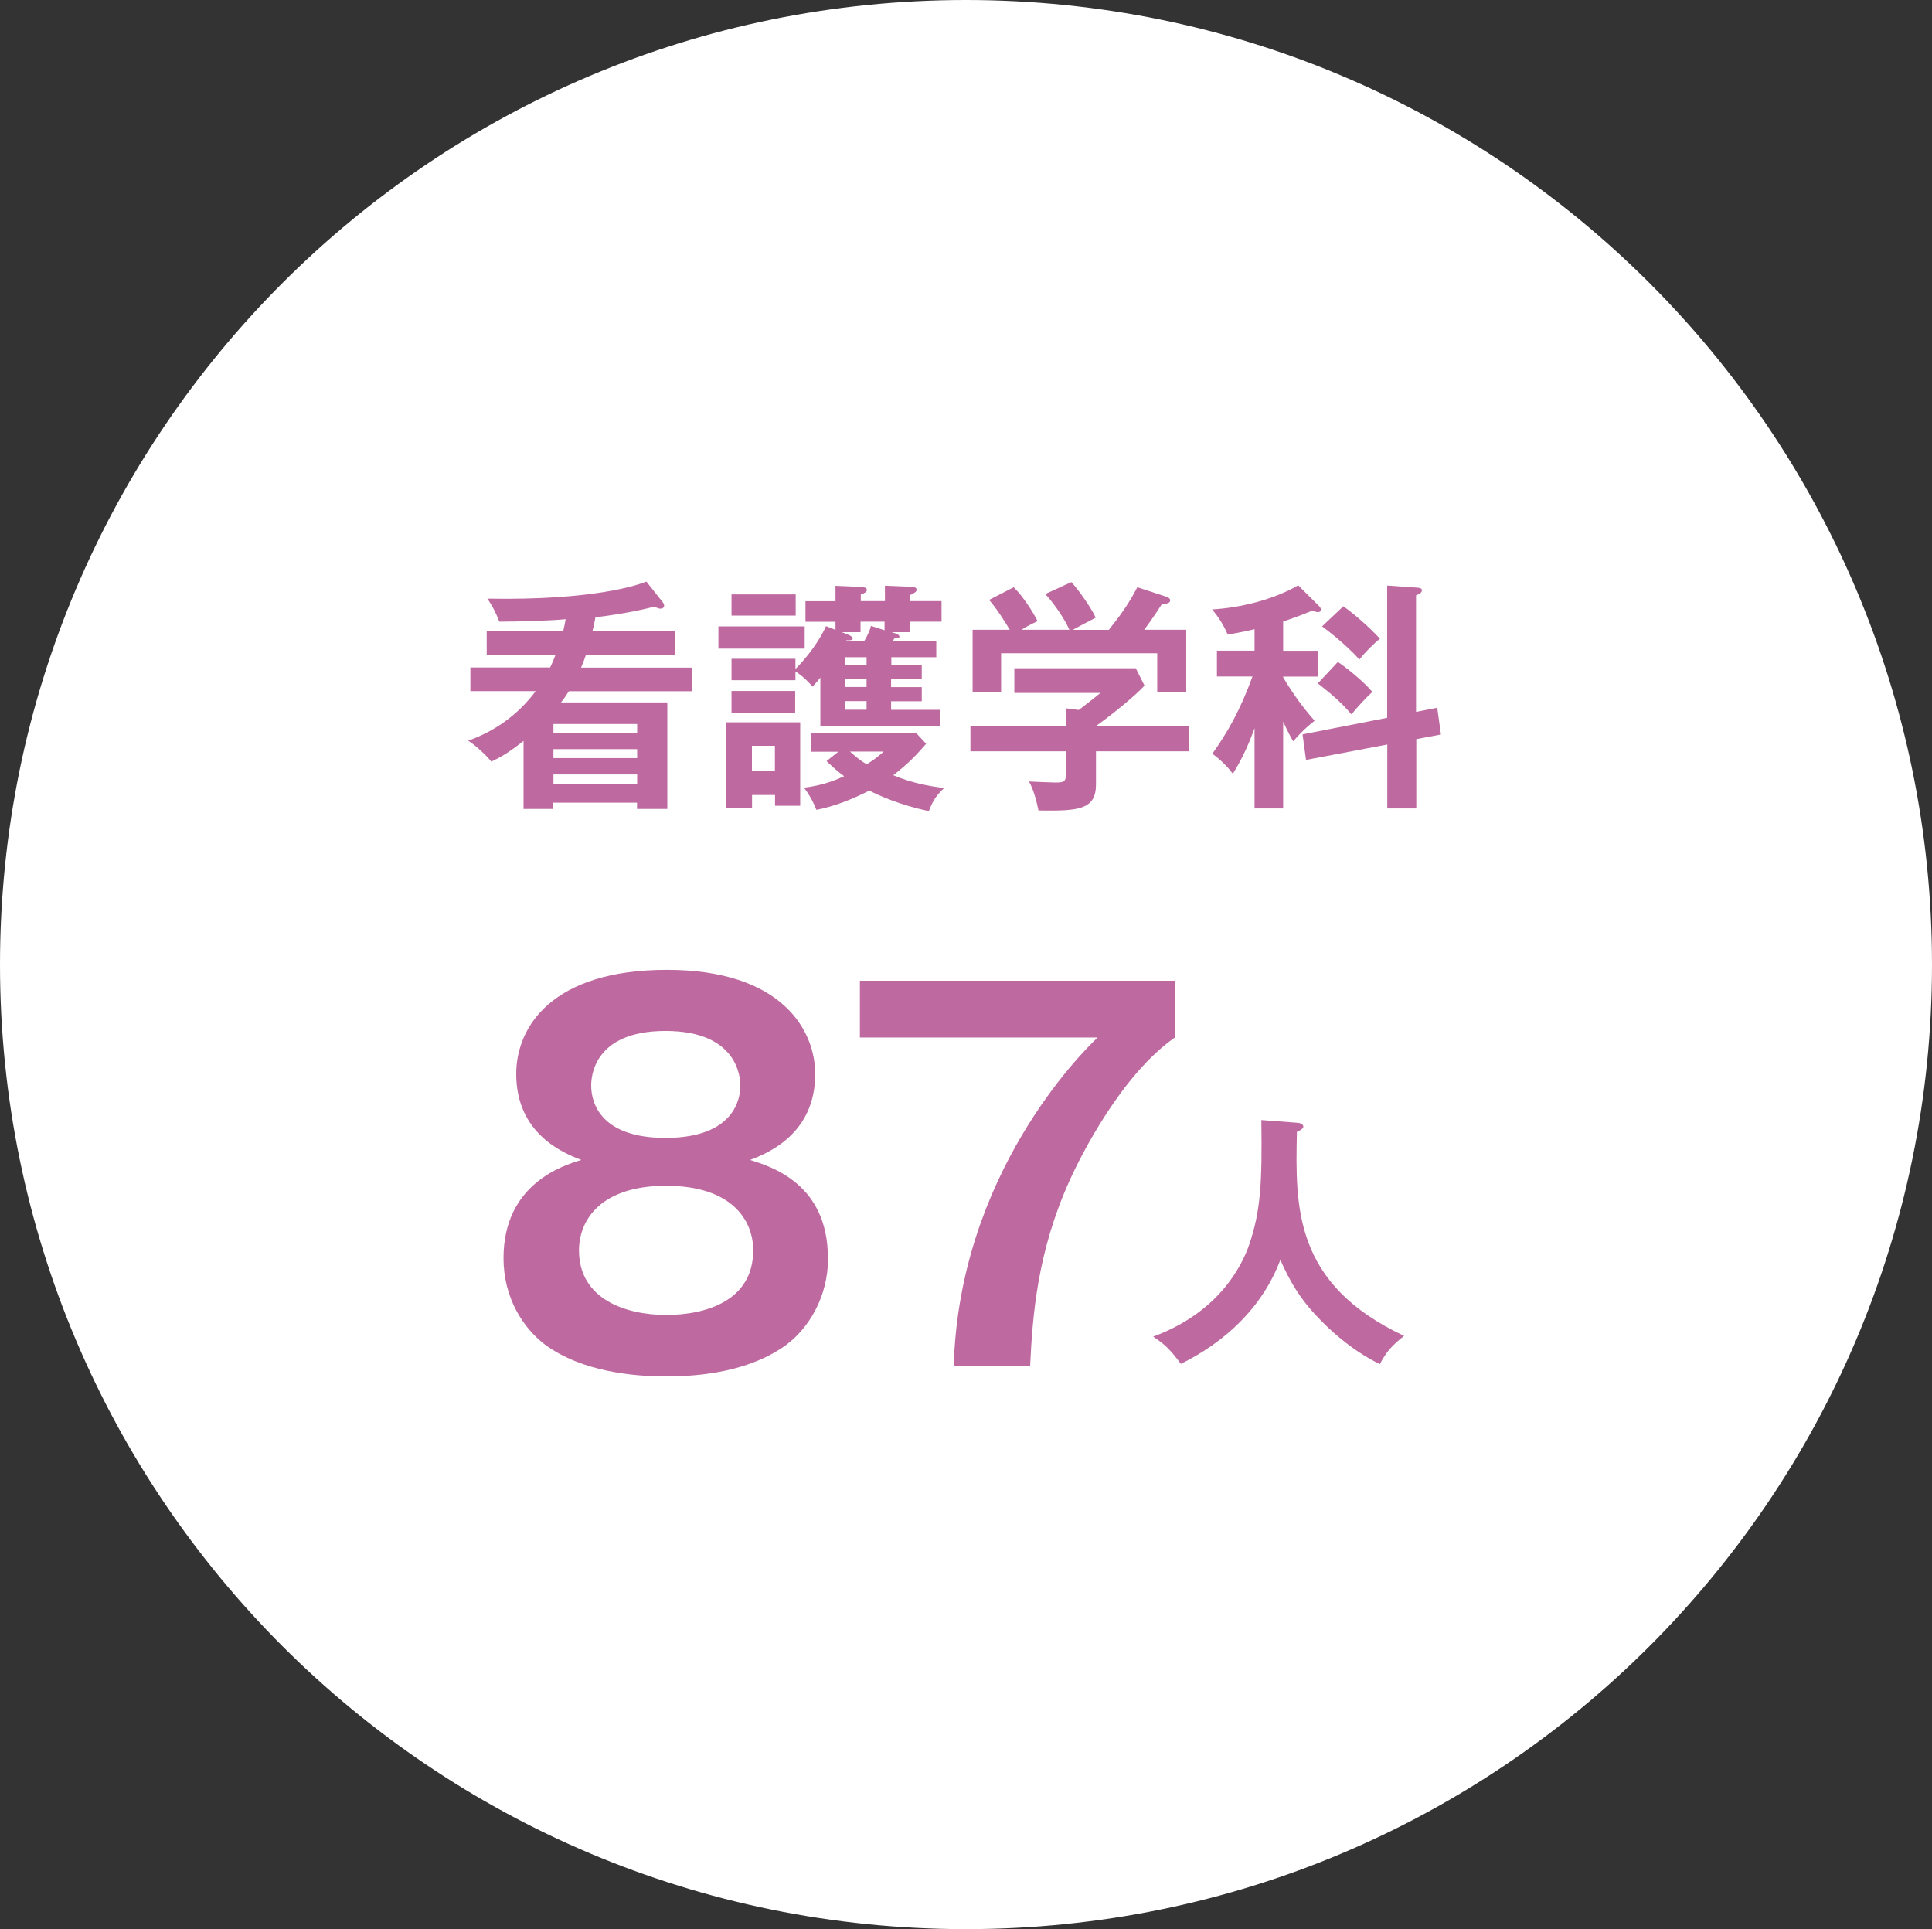 <?xml version="1.0" encoding="UTF-8"?>
<svg id="_レイヤー_2" data-name="レイヤー 2" xmlns="http://www.w3.org/2000/svg" viewBox="0 0 150.49 150.25">
  <rect x="0" y="0" width="150.49" height="150.25" fill="#333333" stroke="none"/>
  <defs>
    <style>
      .cls-1 {
        fill: #fff;
      }

      .cls-2 {
        fill: #be6aa0;
      }
    </style>
  </defs>
  <g id="_変更" data-name="変更">
    <g>
      <path class="cls-1" d="M150.49,75.13c0,41.5-33.69,75.13-75.25,75.13S0,116.62,0,75.13,33.69,0,75.24,0s75.25,33.64,75.25,75.13"/>
      <g>
        <path class="cls-2" d="M101.02,87.45c.37,.02,.5,.17,.5,.31s-.23,.29-.5,.4c-.12,5.86-.27,11.84,8.35,15.89-.93,.75-1.35,1.18-1.89,2.2-2.39-1.16-4.13-2.93-4.55-3.36-1.7-1.7-2.49-3.16-3.2-4.76-1.41,3.76-4.38,6.44-7.75,8.1-.77-1.04-1.23-1.52-2.16-2.12,5.07-1.87,6.9-5.44,7.5-7.21,.87-2.58,1-4.73,.93-9.66l2.76,.21Z"/>
        <g>
          <path class="cls-2" d="M64.5,98c0,3.04-1.52,5.44-3.24,6.74-2.82,2.06-6.59,2.47-9.38,2.47-2.44,0-6.52-.34-9.42-2.47-1.75-1.33-3.24-3.69-3.24-6.74,0-5.79,4.65-7.23,6.06-7.65-1.37-.53-5.07-2.02-5.07-6.7,0-3.69,2.82-8.11,11.74-8.11s11.55,4.68,11.55,8.11c0,4.68-3.7,6.17-5.07,6.7,1.68,.53,6.06,1.87,6.06,7.65Zm-19.4-.61c0,3.84,3.7,5.03,6.79,5.03s6.78-1.1,6.78-5.03c0-2.36-1.68-5.03-6.78-5.03s-6.79,2.67-6.79,5.03Zm.95-12.83c0,1.41,.8,4.07,5.79,4.07,5.41,0,5.83-3.12,5.83-4.07,0-.5-.11-4.26-5.83-4.26s-5.79,3.73-5.79,4.26Z"/>
          <path class="cls-2" d="M91.53,76.38v4.42c-4.16,2.89-7.32,9.17-8.2,11.12-2.55,5.63-2.9,10.58-3.09,14.47h-5.95c.42-14.89,9.95-24.4,11.21-25.58h-18.52v-4.42h24.55Z"/>
        </g>
      </g>
      <g>
        <path class="cls-2" d="M52.57,49.17v1.84h-6.93c-.13,.38-.23,.65-.38,.99h8.62v1.84h-9.57c-.23,.36-.4,.61-.61,.87h8.28v8.3h-2.36v-.49h-6.52v.49h-2.32v-5.3c-1.31,1.03-1.88,1.31-2.51,1.61-.36-.46-1.18-1.23-1.8-1.63,2.45-.87,4.12-2.34,5.26-3.86h-5.09v-1.84h6.21c.27-.55,.32-.74,.42-.99h-5.36v-1.84h5.96c.13-.55,.15-.76,.19-.93-1.12,.11-3.5,.19-5.17,.19-.19-.53-.51-1.2-.93-1.79,8.38,.15,11.82-1.1,12.39-1.33l1.29,1.63c.06,.08,.09,.17,.09,.25,0,.15-.11,.23-.3,.23-.11,0-.32-.1-.49-.15-1.8,.47-3.99,.76-4.56,.82-.08,.46-.15,.76-.23,1.08h6.4Zm-2.94,7.9v-.68h-6.52v.68h6.52Zm0,1.98v-.7h-6.52v.7h6.52Zm-6.52,1.27v.76h6.52v-.76h-6.52Z"/>
        <path class="cls-2" d="M62.68,48.79v1.73h-6.72v-1.73h6.72Zm-4.1,13.13v1.03h-2.03v-6.69h5.78v6.5h-1.96v-.84h-1.79Zm13.22-10.11v1.08h-2.39v.63h2.39v1.1h-2.39v.67h3.82v1.25h-9.33v-3.76c-.3,.38-.46,.53-.61,.7-.59-.68-1.08-1.03-1.33-1.18v.68h-4.98v-1.67h4.98v.8c.25-.25,1.62-1.65,2.38-3.34l.74,.29v-.63h-2.34v-1.6h2.34v-1.2l1.98,.09c.25,.02,.46,.04,.46,.23,0,.17-.19,.25-.47,.36v.51h1.88v-1.2l2.11,.09c.23,.02,.36,.08,.36,.23,0,.13-.15,.25-.49,.4v.48h2.43v1.6h-2.43v.82h-1.46l.4,.13c.09,.04,.21,.13,.21,.21,0,.1-.08,.13-.4,.15-.04,.08-.08,.13-.13,.21h3.4v1.25h-3.5v.61h2.39Zm-9.82-5.51v1.65h-5v-1.65h5Zm-.04,7.52v1.71h-4.96v-1.71h4.96Zm-1.58,6.25v-1.98h-1.79v1.98h1.79Zm4.94-1.52h-2.15v-1.46h8.21l.78,.84c-.67,.78-1.35,1.52-2.56,2.45,1.44,.61,2.68,.82,3.95,1.01-.51,.49-.85,.89-1.18,1.79-2.3-.49-3.91-1.23-4.64-1.6-1.31,.67-2.72,1.23-4.12,1.5-.15-.4-.46-1.08-.97-1.73,1.52-.17,2.6-.65,3.13-.89-.49-.36-.93-.76-1.37-1.18l.91-.72Zm1.73-10.13v.82h-1.46l.53,.21c.09,.04,.32,.15,.32,.27s-.1,.17-.49,.15l-.04,.08h1.42c.34-.59,.44-.85,.53-1.2l1.06,.34v-.67h-1.88Zm.47,3.38v-.61h-1.65v.61h1.65Zm-1.65,1.08v.63h1.65v-.63h-1.65Zm0,1.73v.67h1.65v-.67h-1.65Zm.36,3.93c.4,.36,.74,.65,1.29,.99,.42-.25,.86-.55,1.33-.99h-2.62Z"/>
        <path class="cls-2" d="M92.61,56.56v1.96h-7.24v2.58c0,2-1.41,2.07-4.48,2.03-.11-.55-.36-1.61-.74-2.26,.32,.02,1.79,.08,2.07,.08,.82,0,.82-.11,.82-1.1v-1.33h-7.45v-1.96h7.45v-1.39l.99,.13c.63-.48,1.37-1.06,1.69-1.33h-6.71v-1.92h9.46l.68,1.35c-.7,.76-2.3,2.09-3.78,3.15h7.24Zm-9.31-7.5c-.32-.74-1.08-1.92-1.88-2.79l2.03-.93c.57,.61,1.54,1.99,1.9,2.77-.21,.11-1.71,.89-1.79,.95h2.81c.99-1.25,1.52-1.99,2.22-3.32l2.26,.74c.11,.04,.3,.11,.3,.28,0,.23-.3,.27-.65,.3-.67,1.04-1.12,1.65-1.37,1.99h3.27v4.83h-2.26v-3h-12.16v3h-2.22v-4.83h2.89c-.32-.55-1.08-1.75-1.61-2.32l1.92-.99c.72,.7,1.5,1.92,1.86,2.64-.68,.32-1.08,.55-1.24,.67h3.71Z"/>
        <path class="cls-2" d="M99.94,62.97h-2.22v-6.25c-.3,.84-.84,2.2-1.69,3.55-.55-.76-1.35-1.39-1.6-1.56,1.14-1.6,2.15-3.32,3.13-6.02h-2.77v-2.01h2.93v-1.67c-1.04,.25-1.58,.32-2.09,.42-.25-.61-.7-1.37-1.22-1.96,2.24-.13,4.83-.78,6.71-1.88l1.62,1.61c.08,.08,.15,.19,.15,.27,0,.06-.04,.21-.21,.21-.15,0-.32-.06-.47-.11-1.35,.55-1.92,.72-2.26,.84v2.28h2.7v2.01h-2.7v.06c.85,1.42,1.56,2.36,2.45,3.38-.27,.21-.82,.63-1.67,1.6-.21-.36-.42-.74-.78-1.54v6.78Zm12.01-7.85l.29,2.09-1.92,.36v5.4h-2.26v-4.98l-6.33,1.2-.27-1.99,6.59-1.29v-10.3l2.43,.17c.17,.02,.28,.08,.28,.19,0,.23-.27,.32-.46,.4v9.08l1.63-.32Zm-7.75-3.57c.7,.47,1.94,1.46,2.7,2.34-.46,.42-1.08,1.08-1.63,1.75-.78-.91-1.48-1.52-2.62-2.41l1.56-1.67Zm.44-4.33c1.01,.74,1.96,1.58,2.85,2.53-.49,.38-1.22,1.12-1.6,1.62-1.03-1.16-2.62-2.38-2.91-2.58l1.65-1.56Z"/>
      </g>
    </g>
  </g>
</svg>